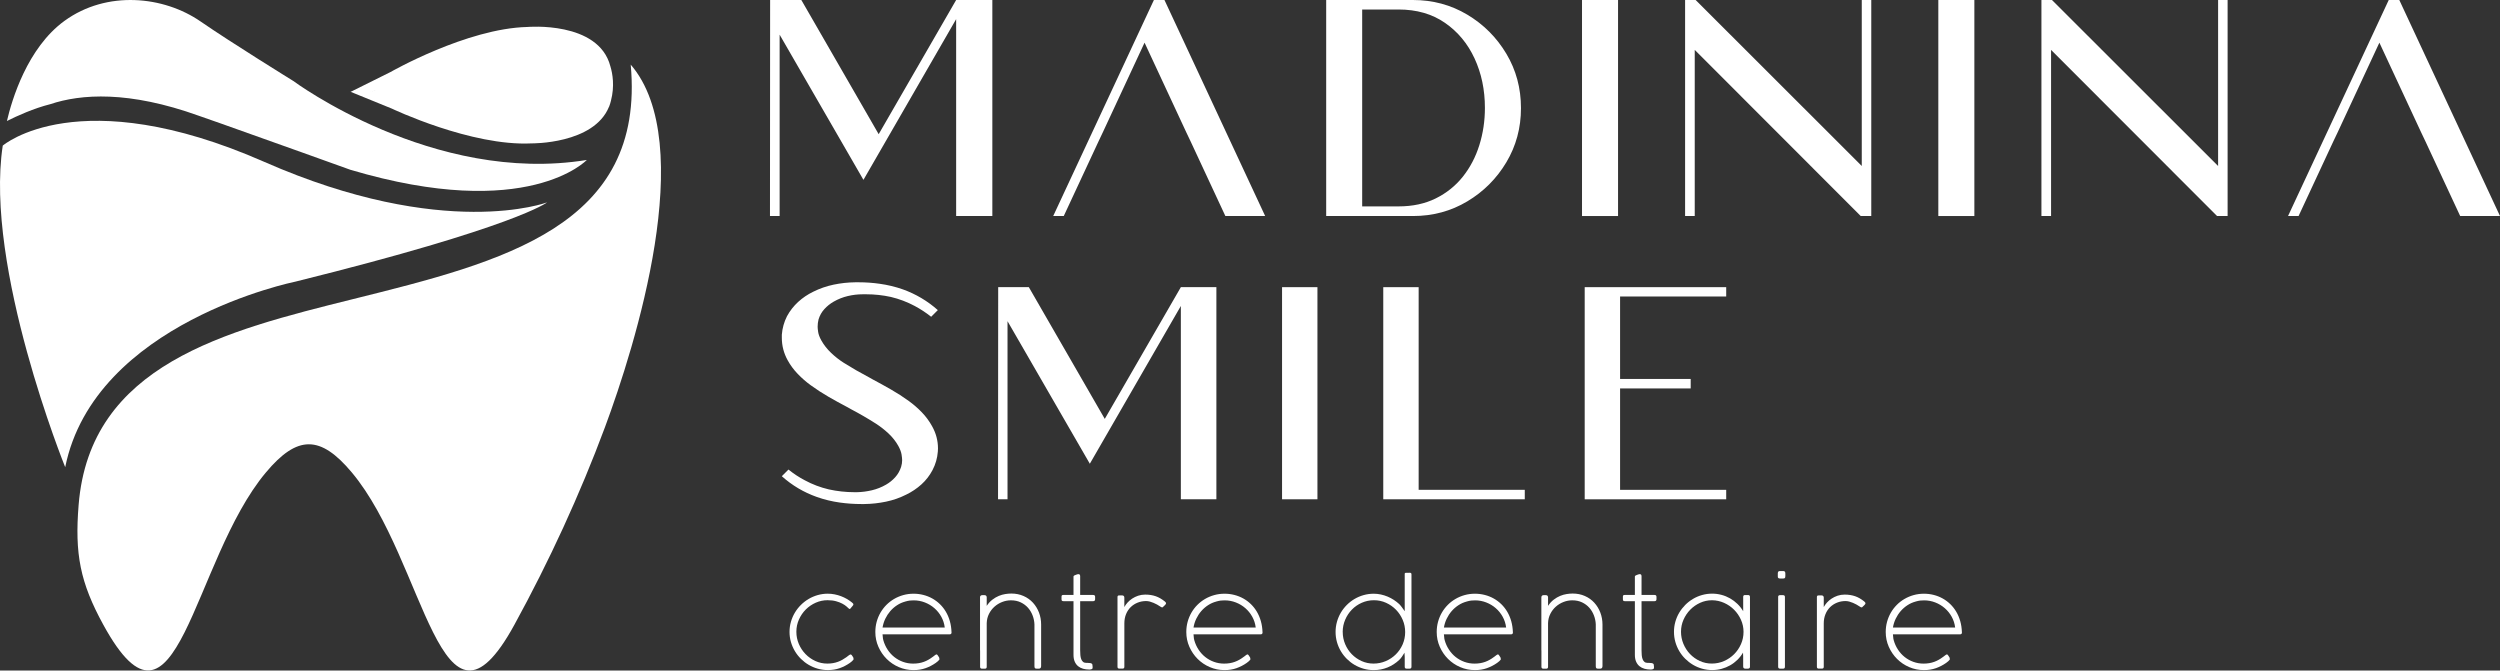 <svg xmlns="http://www.w3.org/2000/svg" id="Layer_2" viewBox="0 0 1143.94 306.81"><rect x="0" y="0" width="1143.94" height="306.81" fill="#333333" stroke="none"/><defs><style>.cls-1{fill:#fff;}</style></defs><g id="Capa_1"><path class="cls-1" d="M389.14,278.45s-.08.08-.13.13c-.05.05-.12.08-.21.08-.14,0-.31-.1-.51-.29-.21-.21-.55-.52-1.02-.93-.47-.41-1.1-.82-1.88-1.24-.78-.42-1.73-.78-2.83-1.09-1.11-.31-2.41-.47-3.9-.47-1.88,0-3.68.38-5.4,1.14-1.72.76-3.24,1.8-4.55,3.11-1.31,1.31-2.36,2.85-3.14,4.6-.78,1.76-1.17,3.62-1.17,5.59s.38,3.83,1.13,5.59c.75,1.76,1.78,3.3,3.07,4.63,1.29,1.33,2.8,2.39,4.51,3.17,1.71.78,3.53,1.17,5.44,1.17.94,0,1.81-.07,2.61-.21.8-.14,1.55-.34,2.26-.6.71-.26,1.37-.56,2-.92.62-.35,1.23-.74,1.84-1.17.12-.09.28-.21.47-.36.19-.15.37-.29.56-.43.19-.13.36-.25.52-.35.16-.1.29-.15.4-.15.16,0,.34.11.53.32.3.41.52.73.65.97.13.24.2.42.2.54,0,.07-.04.14-.11.21.07.11.11.2.11.27-.39.53-.96,1.06-1.7,1.57-1.44,1.01-2.98,1.81-4.64,2.4-1.66.59-3.48.88-5.47.88-1.58,0-3.11-.21-4.59-.63-1.48-.42-2.87-1.01-4.16-1.77-1.3-.76-2.48-1.68-3.55-2.74-1.07-1.06-2-2.24-2.77-3.54-.77-1.29-1.37-2.68-1.8-4.16-.43-1.48-.64-3.02-.64-4.62s.21-3.14.64-4.63c.43-1.49,1.02-2.88,1.8-4.18.77-1.29,1.69-2.47,2.77-3.54,1.07-1.06,2.26-1.98,3.55-2.74,1.3-.76,2.68-1.35,4.16-1.77,1.48-.42,3.01-.63,4.59-.63,1.06,0,2.11.1,3.13.31,1.02.2,2,.48,2.94.84.94.36,1.83.78,2.66,1.26.83.49,1.6,1.02,2.29,1.58v-.03l.05.08c.16.14.31.28.44.4.13.12.2.28.2.48,0,.18-.12.4-.35.66l-.98,1.17Z"></path><path class="cls-1" d="M403.83,290.29c.05.3.09.71.12,1.21.03.51.1.98.23,1.42.44,1.58,1.1,3.02,1.96,4.34.86,1.31,1.88,2.44,3.07,3.38,1.19.94,2.51,1.68,3.98,2.21s3.01.8,4.64.8c.94,0,1.82-.07,2.63-.21.82-.14,1.57-.34,2.28-.6.7-.26,1.37-.56,2-.92.63-.35,1.23-.74,1.8-1.17.18-.11.36-.24.55-.39.19-.15.37-.29.55-.43.18-.13.34-.25.49-.35.15-.1.29-.15.41-.15.14,0,.3.12.48.35.3.43.52.75.65.98.13.23.2.41.2.53,0,.07-.04.14-.11.21.09.09.13.18.13.27-.2.25-.43.51-.72.77-.28.27-.62.53-1.01.8-1.44,1.01-2.99,1.81-4.66,2.4-1.67.59-3.49.88-5.46.88-2.39,0-4.65-.46-6.77-1.37-2.12-.91-3.97-2.16-5.56-3.75-1.59-1.59-2.85-3.44-3.78-5.55-.93-2.11-1.4-4.36-1.4-6.76,0-1.61.2-3.17.61-4.66.41-1.49.98-2.88,1.73-4.18.75-1.29,1.65-2.47,2.7-3.54,1.06-1.06,2.24-1.98,3.54-2.74,1.3-.76,2.71-1.35,4.2-1.77,1.5-.42,3.07-.63,4.72-.63,1.54,0,3.04.19,4.48.56,1.45.37,2.81.91,4.08,1.62s2.44,1.58,3.5,2.61c1.06,1.03,1.96,2.19,2.73,3.49.76,1.3,1.37,2.72,1.81,4.28.44,1.56.69,3.23.75,5v-.03s0,.04.01.07c0,.03.01.06.01.09,0,.6-.28.9-.85.9h-30.74ZM414.26,275.25c-1.35.36-2.61.91-3.78,1.68-1.17.76-2.21,1.67-3.11,2.71-.9,1.05-1.66,2.21-2.28,3.49-.61,1.28-1.03,2.62-1.26,4.02h28.47c-.21-1.77-.74-3.42-1.58-4.94-.84-1.52-1.9-2.83-3.18-3.94-1.28-1.11-2.73-1.98-4.35-2.61-1.62-.63-3.32-.95-5.1-.95-.6,0-1.19.03-1.76.09-.57.06-1.26.21-2.08.44Z"></path><path class="cls-1" d="M448.43,273.31c0-.32.09-.56.28-.73s.43-.25.73-.25h1.08c.32,0,.56.09.73.28s.25.42.25.71v3.91c.76-1.15,1.62-2.1,2.58-2.83.96-.74,1.94-1.31,2.95-1.73,1.01-.42,2.01-.7,2.99-.85s1.89-.23,2.73-.23c2.04,0,3.9.37,5.59,1.12,1.69.74,3.12,1.77,4.31,3.06,1.19,1.3,2.11,2.8,2.77,4.52.66,1.72.98,3.56.98,5.51v19c0,.39-.1.68-.29.88-.19.2-.45.29-.76.29h-.98c-.4,0-.68-.09-.82-.27-.14-.18-.21-.47-.21-.88v-19.11c-.05-1.38-.33-2.74-.83-4.06-.5-1.32-1.2-2.5-2.1-3.53-.91-1.03-2.02-1.86-3.33-2.49-1.31-.63-2.82-.94-4.5-.94-1.37,0-2.7.25-4.01.76-1.31.51-2.47,1.22-3.5,2.13-1.03.91-1.87,2.01-2.52,3.29-.65,1.28-1,2.69-1.05,4.23v20.01c0,.57-.26.85-.79.85h-1.4c-.56,0-.84-.28-.84-.85v-7.37c-.02-.05-.03-.15-.03-.29v-24.14Z"></path><path class="cls-1" d="M499.92,304.68c.02.16.03.29.03.4v.56c0,.16-.06.29-.19.39s-.27.17-.45.23c-.18.05-.36.08-.55.09-.19,0-.33.01-.44.01-.96,0-1.87-.12-2.73-.36s-1.62-.63-2.27-1.16c-.65-.53-1.17-1.22-1.54-2.08-.38-.85-.57-1.88-.57-3.09v-24.59h-4.6c-.3,0-.52-.06-.67-.19-.14-.12-.21-.34-.21-.64v-1.25c0-.3.07-.51.21-.61.14-.11.36-.16.67-.16h4.6v-8.38c0-.18.07-.32.21-.43.07-.05.15-.1.24-.13-.02,0,.04-.03.18-.09.14-.06.31-.13.5-.2.19-.07.39-.14.59-.2.2-.06.36-.09.46-.09.35,0,.58.09.7.27.11.18.17.42.17.72v8.54h5.96c.59,0,.88.28.88.85v1.06c0,.62-.29.93-.88.93h-5.96v22.49c0,.78.03,1.52.09,2.21.06.69.19,1.3.39,1.82.2.52.47.94.84,1.25.36.31.86.47,1.48.47h.61c.53,0,.94.03,1.24.09s.51.15.67.27c.15.12.24.27.28.45s.05.39.05.63v-.08Z"></path><path class="cls-1" d="M532.12,277.81c-.09.09-.19.13-.29.13-.12,0-.27-.04-.44-.11-.17-.07-.39-.2-.65-.4-.37-.27-.81-.54-1.32-.81-.51-.27-1.04-.53-1.6-.77-.56-.24-1.13-.43-1.7-.59-.58-.15-1.14-.23-1.69-.23-1.37,0-2.65.24-3.86.72-1.21.48-2.26,1.16-3.17,2.04-.9.88-1.62,1.95-2.14,3.22-.52,1.27-.78,2.68-.78,4.24v19.88c0,.55-.28.82-.85.82h-1.41c-.59,0-.88-.27-.88-.82v-31.96c0-.48.25-.72.74-.72.05,0,.1,0,.13.03.04-.02.1-.03.19-.03h1.09c.32,0,.56.09.73.28s.25.42.25.71v4.34c.37-.69.86-1.37,1.46-2.05.6-.67,1.31-1.28,2.13-1.82.82-.54,1.73-.98,2.73-1.32,1-.34,2.08-.51,3.23-.51.92,0,1.78.06,2.57.19s1.54.31,2.25.56c.71.25,1.39.56,2.05.94.66.38,1.31.83,1.97,1.34.18.14.34.29.48.45.14.16.21.35.21.56,0,.16-.15.4-.45.73-.3.33-.63.64-.99.94Z"></path><path class="cls-1" d="M546.12,290.29c.05.3.09.71.12,1.21.03.51.1.98.23,1.42.44,1.58,1.09,3.02,1.96,4.34.86,1.31,1.88,2.44,3.07,3.38,1.19.94,2.51,1.68,3.98,2.21,1.46.53,3.01.8,4.64.8.94,0,1.82-.07,2.63-.21.82-.14,1.57-.34,2.28-.6.7-.26,1.37-.56,2-.92.63-.35,1.23-.74,1.8-1.17.18-.11.36-.24.55-.39.19-.15.37-.29.55-.43.18-.13.34-.25.49-.35.15-.1.29-.15.41-.15.14,0,.3.12.48.35.3.43.52.75.65.98.13.23.2.41.2.53,0,.07-.04.14-.11.21.09.09.13.18.13.27-.19.25-.43.51-.72.77-.28.27-.62.53-1.01.8-1.44,1.01-2.99,1.81-4.66,2.4-1.67.59-3.49.88-5.46.88-2.4,0-4.65-.46-6.77-1.37-2.12-.91-3.97-2.16-5.56-3.75-1.59-1.59-2.85-3.44-3.78-5.55-.93-2.11-1.4-4.36-1.4-6.76,0-1.61.2-3.17.61-4.66.41-1.49.98-2.88,1.73-4.18.74-1.29,1.64-2.47,2.7-3.54,1.06-1.06,2.24-1.98,3.54-2.74,1.3-.76,2.71-1.35,4.21-1.77,1.5-.42,3.07-.63,4.72-.63,1.54,0,3.04.19,4.48.56,1.45.37,2.81.91,4.09,1.62,1.28.71,2.44,1.58,3.5,2.61,1.06,1.03,1.96,2.19,2.73,3.49.76,1.3,1.37,2.72,1.81,4.28s.69,3.23.75,5v-.03s0,.04.01.07.01.06.01.09c0,.6-.28.9-.85.9h-30.74ZM556.55,275.25c-1.35.36-2.61.91-3.78,1.68-1.17.76-2.21,1.67-3.11,2.71s-1.66,2.21-2.28,3.49c-.61,1.28-1.03,2.62-1.26,4.02h28.47c-.21-1.77-.74-3.42-1.58-4.94-.84-1.52-1.9-2.83-3.18-3.94-1.28-1.11-2.73-1.98-4.35-2.61-1.62-.63-3.32-.95-5.1-.95-.6,0-1.19.03-1.76.09-.57.06-1.26.21-2.08.44Z"></path><path class="cls-1" d="M645.85,305.11c0,.57-.28.85-.85.85h-1.38c-.57,0-.85-.28-.85-.85v-4.47l-.11-1.97c-.36.59-.74,1.18-1.14,1.78-.41.6-.84,1.12-1.3,1.54-1.58,1.49-3.36,2.63-5.34,3.43-1.98.8-4.08,1.2-6.29,1.2-1.6,0-3.14-.21-4.62-.63-1.48-.42-2.87-1.01-4.16-1.77-1.3-.76-2.47-1.68-3.54-2.74-1.06-1.06-1.98-2.24-2.74-3.53-.76-1.29-1.35-2.67-1.77-4.16s-.63-3.03-.63-4.63.21-3.14.63-4.63,1.01-2.88,1.77-4.18c.76-1.29,1.68-2.47,2.74-3.54,1.07-1.06,2.24-1.98,3.54-2.74,1.29-.76,2.68-1.35,4.16-1.77,1.48-.42,3.02-.63,4.62-.63,1.12,0,2.21.12,3.27.35s2.09.55,3.09.97c.99.42,1.94.92,2.83,1.5.9.59,1.72,1.23,2.49,1.94.48.5.9,1,1.25,1.5.35.51.77,1.09,1.25,1.74v-17.11c0-.12.04-.23.13-.32s.2-.13.35-.13l1.89-.03c.48,0,.72.24.72.72v42.28ZM614.4,289.17c0,1.95.37,3.8,1.1,5.55.74,1.75,1.74,3.28,3.02,4.6,1.28,1.32,2.77,2.37,4.48,3.15,1.71.78,3.54,1.17,5.49,1.17s3.83-.38,5.59-1.13,3.3-1.78,4.62-3.09,2.36-2.83,3.13-4.59c.76-1.76,1.14-3.63,1.14-5.61s-.37-3.81-1.12-5.57-1.77-3.31-3.06-4.64c-1.3-1.33-2.81-2.39-4.55-3.18s-3.59-1.18-5.56-1.18-3.82.39-5.56,1.16c-1.74.77-3.25,1.82-4.54,3.15-1.29,1.33-2.31,2.87-3.06,4.63-.75,1.76-1.13,3.62-1.13,5.59Z"></path><path class="cls-1" d="M660.7,290.29c.05.3.09.71.12,1.21.03.51.1.98.23,1.42.44,1.58,1.09,3.02,1.96,4.34.86,1.31,1.88,2.44,3.07,3.38s2.51,1.68,3.98,2.21,3.01.8,4.64.8c.94,0,1.82-.07,2.63-.21.82-.14,1.57-.34,2.28-.6s1.37-.56,2-.92c.63-.35,1.23-.74,1.8-1.17.18-.11.36-.24.55-.39.19-.15.37-.29.55-.43.18-.13.34-.25.49-.35.15-.1.29-.15.41-.15.14,0,.3.12.48.35.3.43.52.75.65.98.13.23.2.41.2.53,0,.07-.04.14-.11.21.09.09.13.18.13.27-.2.25-.44.51-.72.77-.28.27-.62.53-1.01.8-1.44,1.01-2.99,1.81-4.66,2.4-1.67.59-3.49.88-5.46.88-2.39,0-4.65-.46-6.77-1.37-2.12-.91-3.97-2.16-5.56-3.75-1.59-1.59-2.85-3.44-3.78-5.55-.93-2.11-1.4-4.36-1.4-6.76,0-1.61.2-3.17.61-4.66s.98-2.88,1.73-4.18c.74-1.29,1.65-2.47,2.7-3.54s2.24-1.98,3.54-2.74c1.3-.76,2.7-1.35,4.2-1.77,1.5-.42,3.07-.63,4.72-.63,1.54,0,3.04.19,4.48.56,1.45.37,2.81.91,4.08,1.62,1.28.71,2.44,1.58,3.5,2.61,1.06,1.03,1.96,2.19,2.73,3.49.76,1.3,1.37,2.72,1.81,4.28s.69,3.23.75,5v-.03s0,.04.01.07c0,.03.01.06.01.09,0,.6-.28.9-.85.9h-30.74ZM671.13,275.25c-1.35.36-2.61.91-3.78,1.68-1.17.76-2.21,1.67-3.11,2.71s-1.66,2.21-2.28,3.49c-.61,1.28-1.03,2.62-1.26,4.02h28.47c-.21-1.77-.74-3.42-1.58-4.94-.84-1.52-1.9-2.83-3.18-3.94-1.28-1.11-2.73-1.98-4.35-2.61-1.62-.63-3.32-.95-5.1-.95-.6,0-1.19.03-1.76.09-.57.06-1.26.21-2.08.44Z"></path><path class="cls-1" d="M705.3,273.31c0-.32.09-.56.28-.73.18-.17.43-.25.72-.25h1.08c.32,0,.56.09.72.28.17.19.25.42.25.71v3.91c.76-1.15,1.62-2.1,2.58-2.83.96-.74,1.94-1.31,2.95-1.73,1.01-.42,2.01-.7,2.99-.85.98-.15,1.89-.23,2.73-.23,2.04,0,3.9.37,5.59,1.12,1.69.74,3.12,1.77,4.31,3.06,1.19,1.3,2.11,2.8,2.77,4.52s.99,3.56.99,5.51v19c0,.39-.1.68-.29.88-.19.2-.45.29-.77.29h-.98c-.4,0-.68-.09-.82-.27-.14-.18-.21-.47-.21-.88v-19.11c-.05-1.38-.33-2.74-.83-4.06s-1.2-2.5-2.1-3.53-2.02-1.86-3.33-2.49c-1.31-.63-2.82-.94-4.5-.94-1.37,0-2.7.25-4.01.76-1.31.51-2.47,1.22-3.5,2.13-1.03.91-1.87,2.01-2.52,3.29-.65,1.28-1,2.69-1.05,4.23v20.01c0,.57-.26.85-.79.85h-1.4c-.56,0-.84-.28-.84-.85v-7.37c-.02-.05-.03-.15-.03-.29v-24.14Z"></path><path class="cls-1" d="M756.79,304.68c.02.16.03.29.03.4v.56c0,.16-.06.29-.19.39s-.27.17-.45.23c-.18.05-.36.08-.55.09-.19,0-.33.01-.44.01-.96,0-1.87-.12-2.73-.36-.86-.24-1.62-.63-2.27-1.16-.65-.53-1.17-1.22-1.54-2.08-.38-.85-.57-1.88-.57-3.09v-24.59h-4.6c-.3,0-.52-.06-.67-.19-.14-.12-.21-.34-.21-.64v-1.25c0-.3.07-.51.21-.61.14-.11.36-.16.67-.16h4.6v-8.38c0-.18.07-.32.21-.43.07-.05.15-.1.24-.13-.02,0,.04-.03.18-.09.14-.06.31-.13.5-.2s.39-.14.59-.2c.2-.06.36-.09.46-.09.35,0,.58.09.7.27.11.18.17.42.17.72v8.54h5.96c.59,0,.88.28.88.85v1.06c0,.62-.29.93-.88.93h-5.96v22.49c0,.78.03,1.52.09,2.21s.19,1.3.39,1.82c.19.52.47.94.84,1.25.36.31.86.47,1.48.47h.61c.53,0,.94.03,1.24.09.29.06.51.15.67.27.15.12.24.27.28.45.03.19.05.39.05.63v-.08Z"></path><path class="cls-1" d="M797.64,300.64l-.08-2.02c-.71,1.22-1.57,2.33-2.57,3.31-1,.98-2.11,1.82-3.33,2.51-1.22.69-2.51,1.22-3.9,1.6-1.38.37-2.82.56-4.31.56-1.6,0-3.14-.21-4.62-.63-1.48-.42-2.87-1.01-4.16-1.78-1.3-.77-2.48-1.69-3.55-2.75-1.07-1.06-1.99-2.24-2.75-3.54-.76-1.29-1.35-2.68-1.77-4.16-.42-1.48-.63-3.02-.63-4.62s.21-3.14.63-4.62,1.01-2.87,1.78-4.16c.77-1.29,1.69-2.47,2.75-3.54,1.06-1.06,2.24-1.98,3.54-2.75,1.29-.77,2.68-1.37,4.16-1.78,1.48-.42,3.02-.63,4.62-.63,1.45,0,2.88.19,4.27.56,1.39.37,2.7.91,3.93,1.61,1.22.7,2.35,1.55,3.37,2.54,1.02.99,1.89,2.1,2.62,3.33v-6.55c0-.57.27-.85.82-.85h1.38c.6,0,.9.28.9.85v31.99c0,.3-.1.52-.29.65-.19.13-.43.2-.69.2h-1.09c-.69,0-1.04-.32-1.04-.96v-4.36ZM797.8,289.13c0-1.93-.39-3.77-1.17-5.52-.78-1.75-1.83-3.28-3.14-4.6-1.31-1.32-2.84-2.37-4.58-3.15-1.74-.78-3.57-1.18-5.48-1.2h-.08c-1.9,0-3.7.39-5.42,1.17-1.71.78-3.22,1.83-4.51,3.15-1.3,1.32-2.32,2.85-3.09,4.59-.76,1.74-1.14,3.57-1.14,5.5s.37,3.78,1.1,5.54c.74,1.76,1.74,3.32,3.02,4.65,1.28,1.34,2.77,2.4,4.48,3.19,1.71.79,3.54,1.18,5.5,1.18s3.84-.39,5.6-1.16c1.77-.77,3.3-1.82,4.62-3.14,1.31-1.32,2.36-2.86,3.13-4.61.77-1.75,1.16-3.62,1.16-5.61Z"></path><path class="cls-1" d="M813.47,262.51c0-.34.05-.61.15-.82.1-.21.3-.34.6-.37h1.94c.34.04.55.16.64.39.09.22.13.49.13.81v1.01c0,.52-.08.84-.25.99-.17.14-.49.21-.97.21h-.96c-.46,0-.79-.06-.98-.19-.2-.12-.29-.35-.29-.67v-1.36ZM813.63,273.18c0-.57.28-.85.85-.85h1.41c.57,0,.85.28.85.85v31.93c0,.57-.27.85-.82.85h-1.38c-.6,0-.9-.28-.9-.85v-31.93Z"></path><path class="cls-1" d="M852.16,277.81c-.09.09-.19.13-.29.13-.12,0-.27-.04-.44-.11s-.39-.2-.65-.4c-.37-.27-.81-.54-1.32-.81-.51-.27-1.04-.53-1.6-.77-.56-.24-1.13-.43-1.7-.59-.58-.15-1.14-.23-1.69-.23-1.37,0-2.65.24-3.86.72-1.21.48-2.26,1.16-3.17,2.04-.9.88-1.62,1.95-2.14,3.22-.52,1.27-.79,2.68-.79,4.24v19.88c0,.55-.28.82-.85.82h-1.41c-.59,0-.88-.27-.88-.82v-31.96c0-.48.25-.72.75-.72.05,0,.1,0,.13.03.03-.02.1-.03.19-.03h1.09c.32,0,.56.09.73.28.17.19.25.42.25.71v4.34c.37-.69.86-1.37,1.46-2.05.6-.67,1.31-1.28,2.13-1.82.82-.54,1.72-.98,2.73-1.32,1-.34,2.08-.51,3.23-.51.92,0,1.78.06,2.57.19s1.54.31,2.25.56c.71.25,1.39.56,2.05.94.66.38,1.31.83,1.97,1.34.18.14.34.29.48.45.14.16.21.35.21.56,0,.16-.15.4-.45.73-.3.33-.63.64-.99.94Z"></path><path class="cls-1" d="M866.16,290.29c.05.3.09.71.12,1.21.03.51.1.98.23,1.42.44,1.58,1.09,3.02,1.96,4.34.86,1.31,1.88,2.44,3.07,3.38s2.51,1.68,3.98,2.21c1.46.53,3.01.8,4.64.8.94,0,1.82-.07,2.63-.21.82-.14,1.57-.34,2.28-.6s1.37-.56,2-.92c.63-.35,1.23-.74,1.8-1.17.18-.11.36-.24.55-.39.19-.15.37-.29.55-.43.18-.13.34-.25.49-.35.15-.1.29-.15.41-.15.14,0,.3.12.48.35.3.43.52.75.65.98.13.23.2.41.2.53,0,.07-.04.14-.11.21.09.09.13.18.13.27-.2.25-.44.51-.72.77-.28.27-.62.53-1.01.8-1.44,1.01-2.99,1.81-4.66,2.4-1.67.59-3.49.88-5.46.88-2.39,0-4.65-.46-6.77-1.37-2.12-.91-3.97-2.16-5.56-3.75-1.59-1.59-2.85-3.44-3.78-5.55-.93-2.11-1.4-4.36-1.4-6.76,0-1.61.2-3.17.61-4.66s.98-2.88,1.73-4.18c.74-1.29,1.65-2.47,2.7-3.54s2.24-1.98,3.54-2.74c1.3-.76,2.7-1.35,4.2-1.77,1.5-.42,3.07-.63,4.72-.63,1.54,0,3.04.19,4.48.56,1.45.37,2.81.91,4.08,1.62,1.28.71,2.44,1.58,3.5,2.61,1.06,1.03,1.96,2.19,2.73,3.49.76,1.3,1.37,2.72,1.81,4.28s.69,3.23.75,5v-.03s0,.04.01.07c0,.03.01.06.01.09,0,.6-.28.9-.85.9h-30.74ZM876.59,275.25c-1.35.36-2.61.91-3.78,1.68-1.17.76-2.21,1.67-3.11,2.71s-1.66,2.21-2.28,3.49c-.61,1.28-1.03,2.62-1.26,4.02h28.47c-.21-1.77-.74-3.42-1.58-4.94-.84-1.52-1.9-2.83-3.18-3.94-1.28-1.11-2.73-1.98-4.35-2.61-1.62-.63-3.32-.95-5.1-.95-.6,0-1.19.03-1.76.09-.57.06-1.26.21-2.08.44Z"></path><path class="cls-1" d="M426.08,144.95c-2.39-1.9-4.9-3.54-7.52-4.94-3.48-1.85-7.11-3.23-10.9-4.13-3.7-.81-7.45-1.22-11.24-1.22h-1.63c-2.3,0-4.6.27-6.87.81-2.28.54-4.44,1.4-6.47,2.57-1.58.9-2.99,2.03-4.23,3.39-1.24,1.35-2.13,2.94-2.68,4.74-.27,1.13-.41,2.24-.41,3.32,0,.54.08,1.35.24,2.44.16,1.08.64,2.37,1.46,3.86,1.17,2.08,2.66,3.97,4.47,5.69,1.81,1.72,3.7,3.21,5.69,4.47,3.79,2.39,7.68,4.63,11.65,6.71.54.32,1.06.61,1.56.88,2.89,1.54,5.73,3.1,8.53,4.71,2.8,1.6,5.51,3.35,8.13,5.25,2.12,1.54,4.11,3.26,5.96,5.18,1.85,1.92,3.41,4.03,4.67,6.33,1.81,3.21,2.71,6.62,2.71,10.23,0,.45-.02.93-.07,1.42-.23,2.98-1.04,5.8-2.44,8.47-1.31,2.48-3,4.66-5.08,6.54-2.08,1.87-4.38,3.42-6.91,4.64-2.94,1.49-6.04,2.57-9.31,3.25-3.27.68-6.56,1.04-9.85,1.08h-1.56c-3.25,0-6.48-.23-9.69-.68-3.61-.5-7.14-1.35-10.57-2.57-5.96-2.12-11.29-5.28-15.98-9.48l3.05-3.05c2.35,1.9,4.85,3.55,7.52,4.94,3.43,1.85,7.07,3.23,10.9,4.13,3.88.86,7.81,1.29,11.79,1.29h1.08c2.3-.04,4.59-.34,6.87-.88,2.28-.54,4.44-1.4,6.47-2.57,1.58-.9,2.98-2.03,4.2-3.39,1.22-1.35,2.12-2.93,2.71-4.74.32-1.04.47-2.05.47-3.05,0-.63-.09-1.51-.27-2.64-.18-1.13-.68-2.44-1.49-3.93-1.17-2.08-2.66-3.96-4.47-5.66-1.81-1.69-3.73-3.19-5.76-4.5-3.75-2.39-7.61-4.63-11.58-6.71-.54-.32-1.11-.63-1.69-.95-2.84-1.49-5.66-3.04-8.43-4.64-2.78-1.6-5.48-3.35-8.09-5.25-2.12-1.53-4.11-3.26-5.96-5.18-1.85-1.92-3.41-4.03-4.67-6.33-1.76-3.21-2.64-6.61-2.64-10.23v-1.42c.23-2.98,1.02-5.8,2.37-8.47,1.35-2.48,3.06-4.66,5.11-6.54,2.05-1.87,4.35-3.42,6.87-4.64,2.98-1.49,6.1-2.57,9.35-3.25,3.25-.68,6.55-1.04,9.89-1.08h1.63c3.21,0,6.39.23,9.55.68,3.61.5,7.16,1.35,10.63,2.57,5.91,2.12,11.24,5.28,15.98,9.48l-3.05,3.05Z"></path><path class="cls-1" d="M461.01,228.46h-4.33l.07-97.06h14.02l34.75,60.28,34.81-60.28h16.26v97.06h-16.26v-88.46l-41.65,72.2-37.66-65.23v81.48Z"></path><path class="cls-1" d="M586.64,228.46v-97.06h16.19v97.06h-16.19Z"></path><path class="cls-1" d="M649.14,224.13h48.56v4.33h-64.75v-97.06h16.19v92.72Z"></path><path class="cls-1" d="M725.12,131.4h64.75v4.27h-48.56v37.73h32.31v4.34h-32.31v46.4h48.56v4.33h-64.75v-97.06Z"></path><path class="cls-1" d="M356.73,98.85h-4.41l.07-98.85h14.28l35.39,61.4L437.51,0h16.56v98.85h-16.56V8.76l-42.42,73.54-38.35-66.43v82.99Z"></path><path class="cls-1" d="M695.96,49.46c0,9.06-2.23,17.33-6.69,24.8-4.46,7.47-10.43,13.44-17.9,17.9-7.47,4.46-15.76,6.69-24.87,6.69h-39.67V0h39.67c9.11,0,17.39,2.23,24.87,6.69,7.47,4.46,13.44,10.43,17.9,17.9,4.46,7.47,6.69,15.76,6.69,24.87ZM623.32,94.44h16.62c6.44,0,12.12-1.22,17.04-3.66,4.92-2.44,9.05-5.75,12.38-9.93,3.33-4.18,5.85-8.99,7.55-14.42,1.7-5.43,2.55-11.11,2.55-17.04,0-8.28-1.58-15.82-4.73-22.63-3.15-6.81-7.67-12.24-13.56-16.31-5.89-4.07-12.97-6.1-21.25-6.1h-16.62v90.09Z"></path><path class="cls-1" d="M723.89,98.85V0h16.49v98.85h-16.49Z"></path><path class="cls-1" d="M775.88,0l76.02,75.95V0h4.35v98.85h-4.83l-75.95-76.02v76.02h-4.41V0h4.83Z"></path><path class="cls-1" d="M886.93,98.85V0h16.49v98.85h-16.49Z"></path><path class="cls-1" d="M938.93,0l76.02,75.95V0h4.35v98.85h-4.83l-75.95-76.02v76.02h-4.41V0h4.83Z"></path><polygon class="cls-1" points="532.83 0 528 0 481.92 98.85 486.75 98.85 502.62 64.78 502.62 64.78 504.68 60.43 523.72 19.52 542.76 60.43 542.76 60.43 544.83 64.78 560.7 98.85 578.91 98.85 532.83 0"></polygon><polygon class="cls-1" points="1097.86 0 1093.03 0 1046.95 98.85 1051.77 98.85 1067.64 64.78 1067.64 64.78 1069.71 60.43 1088.75 19.52 1107.79 60.43 1107.79 60.43 1109.86 64.78 1125.72 98.85 1143.94 98.85 1097.86 0"></polygon><path class="cls-1" d="M288.59,29.55c31.12,36.06,2.11,128.63-11.8,166-11.48,30.83-25.52,61.32-41.46,90.41-33.8,61.68-40.44-29.32-74.34-69.77-14.39-17.19-24.94-17.19-39.32,0-33.91,40.43-40.55,131.43-74.35,69.77-10.7-19.51-13.15-32.51-11.34-54.94,5.17-64.19,66.95-79.57,125.56-94.16,68.76-17.11,133.87-33.33,127.06-107.31h0Z"></path><path class="cls-1" d="M278.79,48.59c.31-.8.56-1.65.77-2.53,1.73-6.65.77-12.32-.28-15.77-5.44-20.83-37.98-17.95-37.98-17.95-27.71.66-62.62,20.62-62.62,20.62l-18.14,9.02h-.15s.07.04.07.04l-.07.04h.15s18.76,7.64,18.76,7.64c0,0,36.3,17.31,63.98,15.91,0,0,28.42.39,35.38-16.74h.03c.03-.1.06-.19.09-.28ZM171.95,41.59l-.11.02-2.28.08,2.39-.1Z"></path><path class="cls-1" d="M29.83,213.76S-7.22,122.27,1.26,66.63c0,0,34.66-29.93,119.63,7.42,82.58,36.3,129.45,18.55,129.45,18.55,0,0-13.84,11.13-115.16,36.27,0,0-91.94,18.55-105.34,84.9Z"></path><path class="cls-1" d="M134.19,37.04s-28.34-17.5-42.43-27.23c-16.81-11.61-42.82-14.36-62.23-.28C12.44,21.93,5.39,45.82,3.17,55.37c4.61-2.32,12.21-5.78,19.87-7.71,13.98-4.67,35.83-6.24,67.98,5.33,3.43,1.24,6.71,2.38,9.86,3.45,21.1,7.45,59.42,21.24,59.42,21.24,81.3,24.16,108.21-4.49,108.21-4.49-70.27,11.45-134.32-36.15-134.32-36.15Z"></path></g></svg>